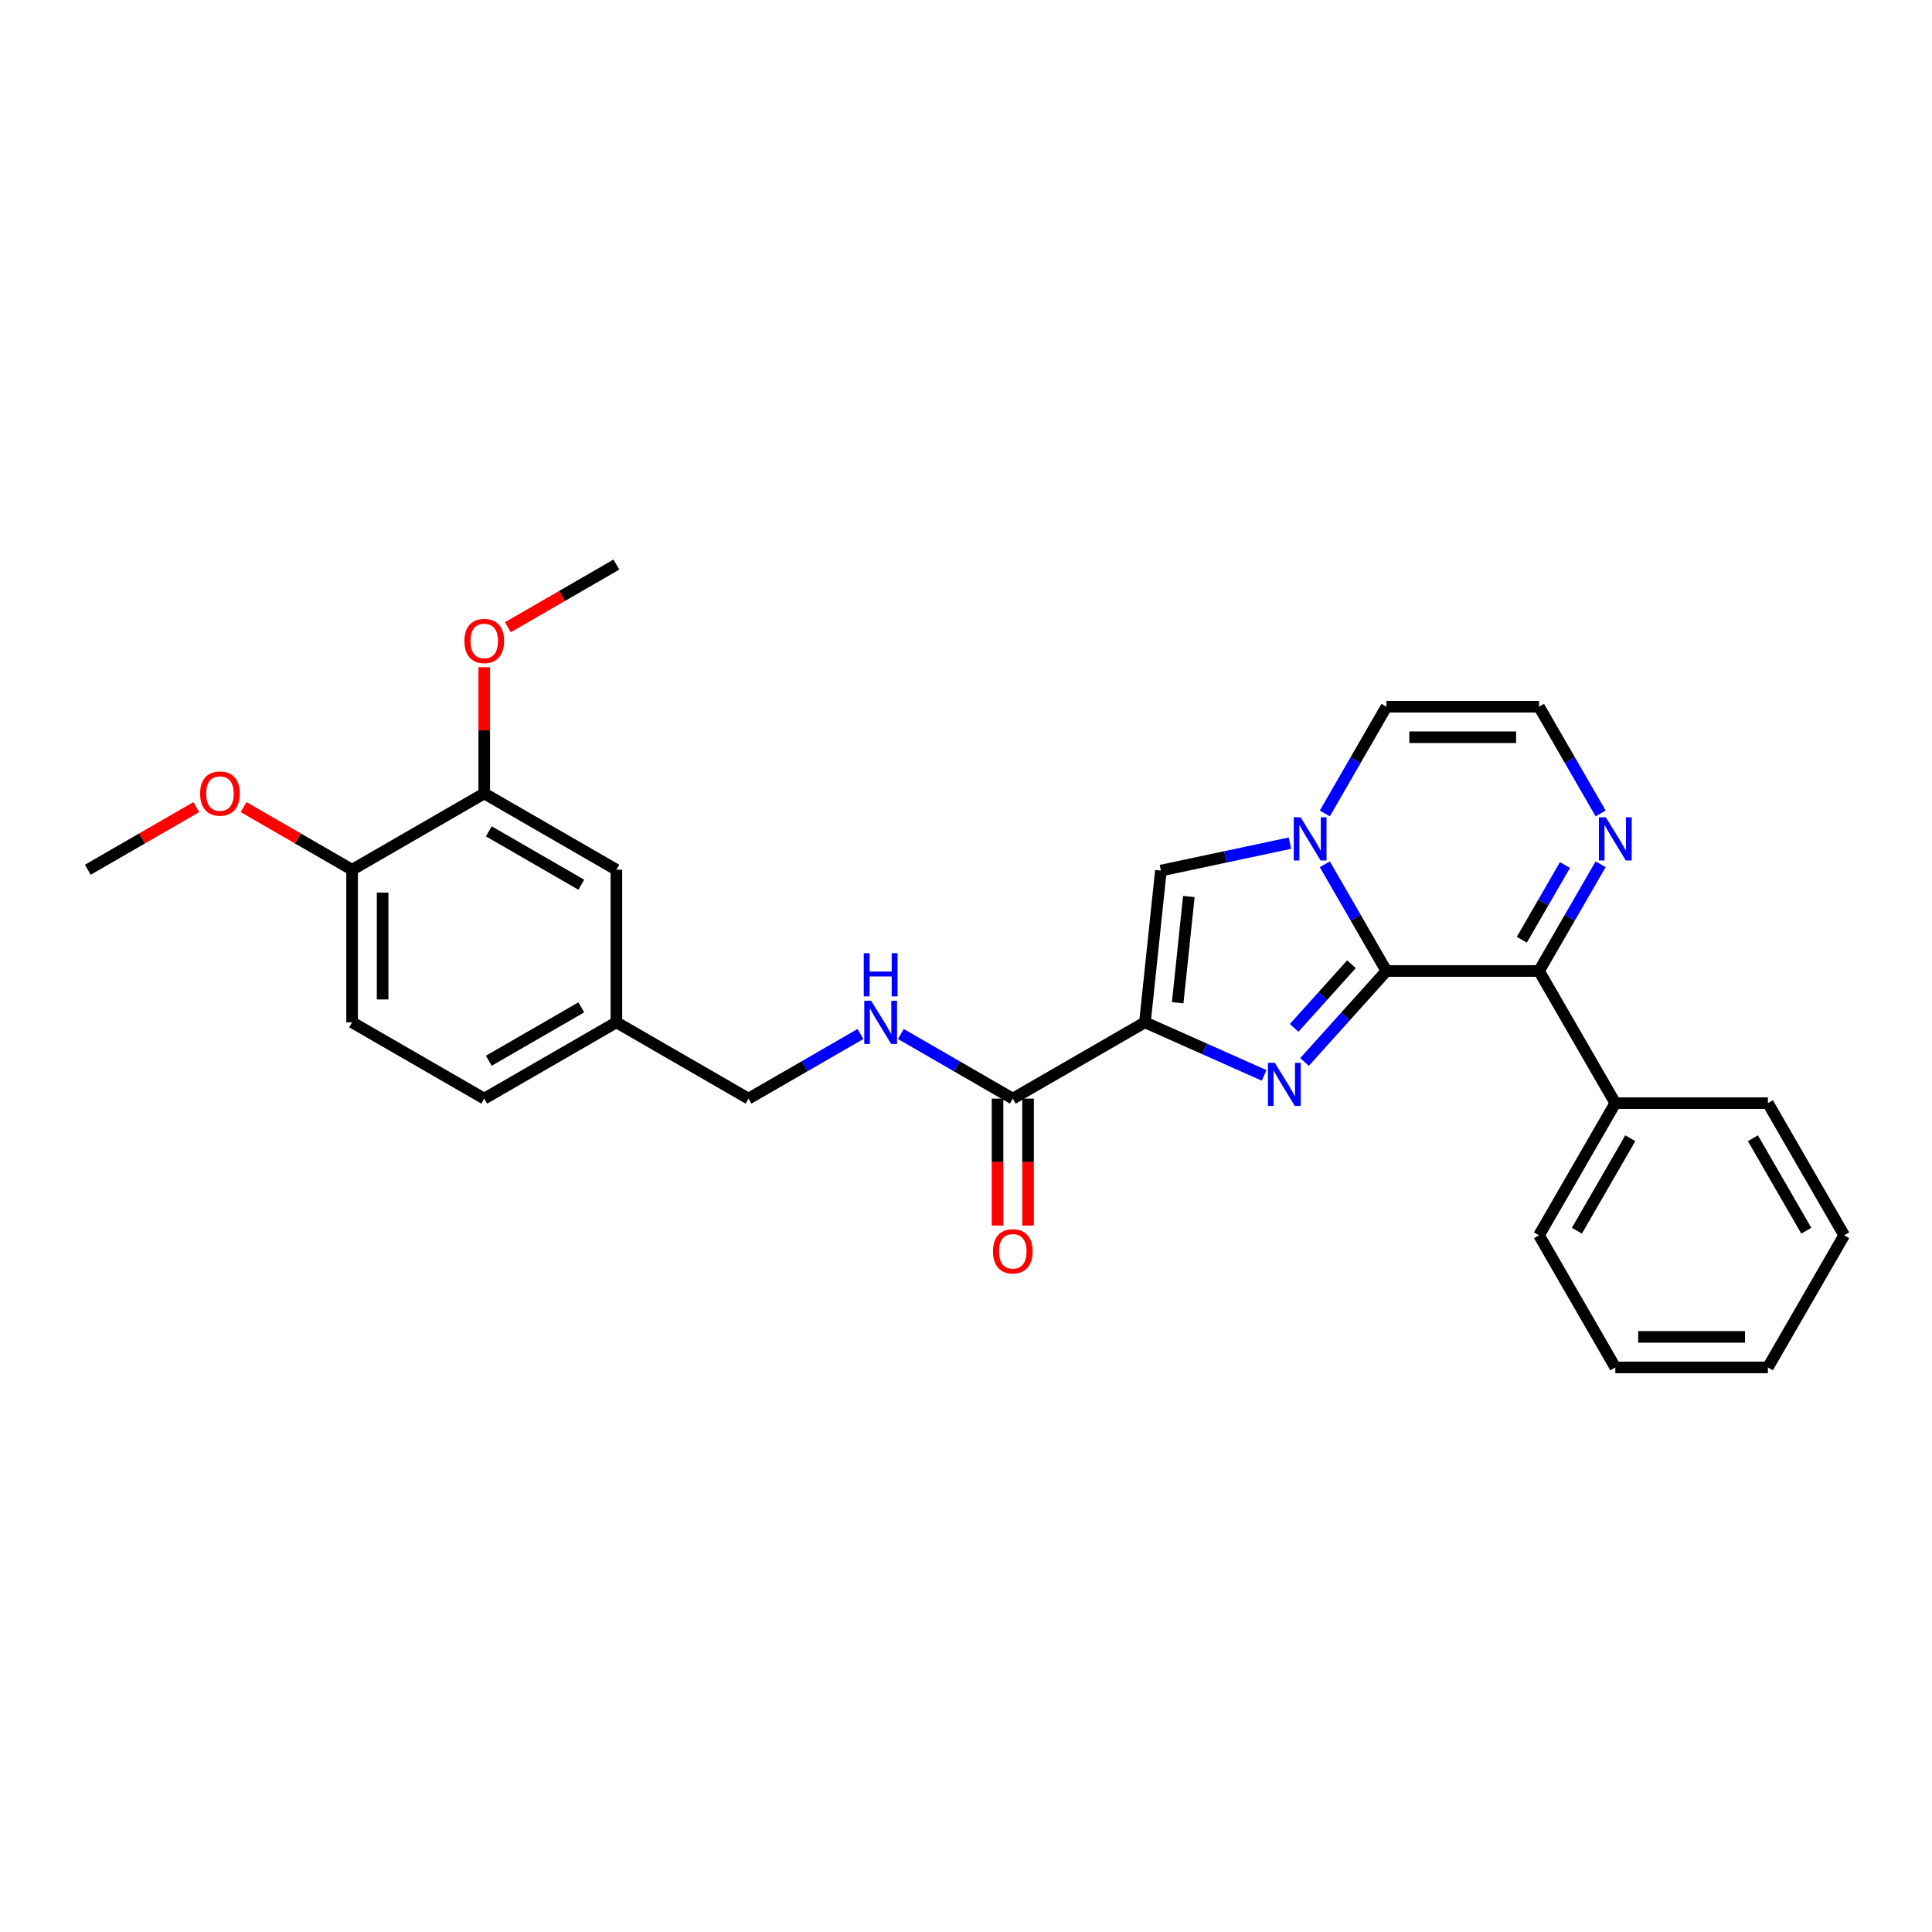<?xml version='1.0' encoding='iso-8859-1'?>
<svg version='1.1' baseProfile='full'
              xmlns='http://www.w3.org/2000/svg'
                      xmlns:rdkit='http://www.rdkit.org/xml'
                      xmlns:xlink='http://www.w3.org/1999/xlink'
                  xml:space='preserve'
width='1000px' height='1000px' viewBox='0 0 1000 1000'>
<!-- END OF HEADER -->
<rect style='opacity:1.0;fill:#FFFFFF;stroke:none' width='1000' height='1000' x='0' y='0'> </rect>
<path class='bond-0' d='M 717.615,502.587 L 696.421,526.126' style='fill:none;fill-rule:evenodd;stroke:#000000;stroke-width:6px;stroke-linecap:butt;stroke-linejoin:miter;stroke-opacity:1' />
<path class='bond-0' d='M 696.421,526.126 L 675.226,549.665' style='fill:none;fill-rule:evenodd;stroke:#0000FF;stroke-width:6px;stroke-linecap:butt;stroke-linejoin:miter;stroke-opacity:1' />
<path class='bond-0' d='M 699.519,499.08 L 684.683,515.557' style='fill:none;fill-rule:evenodd;stroke:#000000;stroke-width:6px;stroke-linecap:butt;stroke-linejoin:miter;stroke-opacity:1' />
<path class='bond-0' d='M 684.683,515.557 L 669.846,532.034' style='fill:none;fill-rule:evenodd;stroke:#0000FF;stroke-width:6px;stroke-linecap:butt;stroke-linejoin:miter;stroke-opacity:1' />
<path class='bond-2' d='M 717.615,502.587 L 701.67,474.968' style='fill:none;fill-rule:evenodd;stroke:#000000;stroke-width:6px;stroke-linecap:butt;stroke-linejoin:miter;stroke-opacity:1' />
<path class='bond-2' d='M 701.67,474.968 L 685.724,447.349' style='fill:none;fill-rule:evenodd;stroke:#0000FF;stroke-width:6px;stroke-linecap:butt;stroke-linejoin:miter;stroke-opacity:1' />
<path class='bond-4' d='M 717.615,502.587 L 796.592,502.587' style='fill:none;fill-rule:evenodd;stroke:#000000;stroke-width:6px;stroke-linecap:butt;stroke-linejoin:miter;stroke-opacity:1' />
<path class='bond-1' d='M 654.313,556.623 L 623.467,542.889' style='fill:none;fill-rule:evenodd;stroke:#0000FF;stroke-width:6px;stroke-linecap:butt;stroke-linejoin:miter;stroke-opacity:1' />
<path class='bond-1' d='M 623.467,542.889 L 592.621,529.155' style='fill:none;fill-rule:evenodd;stroke:#000000;stroke-width:6px;stroke-linecap:butt;stroke-linejoin:miter;stroke-opacity:1' />
<path class='bond-5' d='M 592.621,529.155 L 524.225,568.644' style='fill:none;fill-rule:evenodd;stroke:#000000;stroke-width:6px;stroke-linecap:butt;stroke-linejoin:miter;stroke-opacity:1' />
<path class='bond-28' d='M 592.621,529.155 L 600.876,450.611' style='fill:none;fill-rule:evenodd;stroke:#000000;stroke-width:6px;stroke-linecap:butt;stroke-linejoin:miter;stroke-opacity:1' />
<path class='bond-28' d='M 609.568,519.025 L 615.347,464.044' style='fill:none;fill-rule:evenodd;stroke:#000000;stroke-width:6px;stroke-linecap:butt;stroke-linejoin:miter;stroke-opacity:1' />
<path class='bond-3' d='M 667.671,436.414 L 634.273,443.513' style='fill:none;fill-rule:evenodd;stroke:#0000FF;stroke-width:6px;stroke-linecap:butt;stroke-linejoin:miter;stroke-opacity:1' />
<path class='bond-3' d='M 634.273,443.513 L 600.876,450.611' style='fill:none;fill-rule:evenodd;stroke:#000000;stroke-width:6px;stroke-linecap:butt;stroke-linejoin:miter;stroke-opacity:1' />
<path class='bond-8' d='M 685.724,421.034 L 701.67,393.415' style='fill:none;fill-rule:evenodd;stroke:#0000FF;stroke-width:6px;stroke-linecap:butt;stroke-linejoin:miter;stroke-opacity:1' />
<path class='bond-8' d='M 701.67,393.415 L 717.615,365.795' style='fill:none;fill-rule:evenodd;stroke:#000000;stroke-width:6px;stroke-linecap:butt;stroke-linejoin:miter;stroke-opacity:1' />
<path class='bond-6' d='M 796.592,502.587 L 812.538,474.968' style='fill:none;fill-rule:evenodd;stroke:#000000;stroke-width:6px;stroke-linecap:butt;stroke-linejoin:miter;stroke-opacity:1' />
<path class='bond-6' d='M 812.538,474.968 L 828.484,447.349' style='fill:none;fill-rule:evenodd;stroke:#0000FF;stroke-width:6px;stroke-linecap:butt;stroke-linejoin:miter;stroke-opacity:1' />
<path class='bond-6' d='M 787.697,486.404 L 798.859,467.07' style='fill:none;fill-rule:evenodd;stroke:#000000;stroke-width:6px;stroke-linecap:butt;stroke-linejoin:miter;stroke-opacity:1' />
<path class='bond-6' d='M 798.859,467.07 L 810.021,447.737' style='fill:none;fill-rule:evenodd;stroke:#0000FF;stroke-width:6px;stroke-linecap:butt;stroke-linejoin:miter;stroke-opacity:1' />
<path class='bond-11' d='M 796.592,502.587 L 836.08,570.983' style='fill:none;fill-rule:evenodd;stroke:#000000;stroke-width:6px;stroke-linecap:butt;stroke-linejoin:miter;stroke-opacity:1' />
<path class='bond-7' d='M 524.225,568.644 L 495.256,551.918' style='fill:none;fill-rule:evenodd;stroke:#000000;stroke-width:6px;stroke-linecap:butt;stroke-linejoin:miter;stroke-opacity:1' />
<path class='bond-7' d='M 495.256,551.918 L 466.286,535.193' style='fill:none;fill-rule:evenodd;stroke:#0000FF;stroke-width:6px;stroke-linecap:butt;stroke-linejoin:miter;stroke-opacity:1' />
<path class='bond-13' d='M 516.327,568.644 L 516.327,601.49' style='fill:none;fill-rule:evenodd;stroke:#000000;stroke-width:6px;stroke-linecap:butt;stroke-linejoin:miter;stroke-opacity:1' />
<path class='bond-13' d='M 516.327,601.49 L 516.327,634.337' style='fill:none;fill-rule:evenodd;stroke:#FF0000;stroke-width:6px;stroke-linecap:butt;stroke-linejoin:miter;stroke-opacity:1' />
<path class='bond-13' d='M 532.123,568.644 L 532.123,601.49' style='fill:none;fill-rule:evenodd;stroke:#000000;stroke-width:6px;stroke-linecap:butt;stroke-linejoin:miter;stroke-opacity:1' />
<path class='bond-13' d='M 532.123,601.49 L 532.123,634.337' style='fill:none;fill-rule:evenodd;stroke:#FF0000;stroke-width:6px;stroke-linecap:butt;stroke-linejoin:miter;stroke-opacity:1' />
<path class='bond-9' d='M 828.484,421.034 L 812.538,393.415' style='fill:none;fill-rule:evenodd;stroke:#0000FF;stroke-width:6px;stroke-linecap:butt;stroke-linejoin:miter;stroke-opacity:1' />
<path class='bond-9' d='M 812.538,393.415 L 796.592,365.795' style='fill:none;fill-rule:evenodd;stroke:#000000;stroke-width:6px;stroke-linecap:butt;stroke-linejoin:miter;stroke-opacity:1' />
<path class='bond-17' d='M 445.373,535.193 L 416.403,551.918' style='fill:none;fill-rule:evenodd;stroke:#0000FF;stroke-width:6px;stroke-linecap:butt;stroke-linejoin:miter;stroke-opacity:1' />
<path class='bond-17' d='M 416.403,551.918 L 387.434,568.644' style='fill:none;fill-rule:evenodd;stroke:#000000;stroke-width:6px;stroke-linecap:butt;stroke-linejoin:miter;stroke-opacity:1' />
<path class='bond-29' d='M 717.615,365.795 L 796.592,365.795' style='fill:none;fill-rule:evenodd;stroke:#000000;stroke-width:6px;stroke-linecap:butt;stroke-linejoin:miter;stroke-opacity:1' />
<path class='bond-29' d='M 729.462,381.591 L 784.746,381.591' style='fill:none;fill-rule:evenodd;stroke:#000000;stroke-width:6px;stroke-linecap:butt;stroke-linejoin:miter;stroke-opacity:1' />
<path class='bond-10' d='M 250.642,410.69 L 319.038,450.179' style='fill:none;fill-rule:evenodd;stroke:#000000;stroke-width:6px;stroke-linecap:butt;stroke-linejoin:miter;stroke-opacity:1' />
<path class='bond-10' d='M 253.004,430.293 L 300.881,457.935' style='fill:none;fill-rule:evenodd;stroke:#000000;stroke-width:6px;stroke-linecap:butt;stroke-linejoin:miter;stroke-opacity:1' />
<path class='bond-19' d='M 250.642,410.69 L 250.642,378.018' style='fill:none;fill-rule:evenodd;stroke:#000000;stroke-width:6px;stroke-linecap:butt;stroke-linejoin:miter;stroke-opacity:1' />
<path class='bond-19' d='M 250.642,378.018 L 250.642,345.345' style='fill:none;fill-rule:evenodd;stroke:#FF0000;stroke-width:6px;stroke-linecap:butt;stroke-linejoin:miter;stroke-opacity:1' />
<path class='bond-31' d='M 250.642,410.69 L 182.246,450.179' style='fill:none;fill-rule:evenodd;stroke:#000000;stroke-width:6px;stroke-linecap:butt;stroke-linejoin:miter;stroke-opacity:1' />
<path class='bond-21' d='M 836.08,570.983 L 796.592,639.379' style='fill:none;fill-rule:evenodd;stroke:#000000;stroke-width:6px;stroke-linecap:butt;stroke-linejoin:miter;stroke-opacity:1' />
<path class='bond-21' d='M 843.836,589.14 L 816.195,637.017' style='fill:none;fill-rule:evenodd;stroke:#000000;stroke-width:6px;stroke-linecap:butt;stroke-linejoin:miter;stroke-opacity:1' />
<path class='bond-22' d='M 836.08,570.983 L 915.057,570.983' style='fill:none;fill-rule:evenodd;stroke:#000000;stroke-width:6px;stroke-linecap:butt;stroke-linejoin:miter;stroke-opacity:1' />
<path class='bond-12' d='M 182.246,450.179 L 182.246,529.155' style='fill:none;fill-rule:evenodd;stroke:#000000;stroke-width:6px;stroke-linecap:butt;stroke-linejoin:miter;stroke-opacity:1' />
<path class='bond-12' d='M 198.041,462.025 L 198.041,517.309' style='fill:none;fill-rule:evenodd;stroke:#000000;stroke-width:6px;stroke-linecap:butt;stroke-linejoin:miter;stroke-opacity:1' />
<path class='bond-20' d='M 182.246,450.179 L 154.169,433.968' style='fill:none;fill-rule:evenodd;stroke:#000000;stroke-width:6px;stroke-linecap:butt;stroke-linejoin:miter;stroke-opacity:1' />
<path class='bond-20' d='M 154.169,433.968 L 126.092,417.758' style='fill:none;fill-rule:evenodd;stroke:#FF0000;stroke-width:6px;stroke-linecap:butt;stroke-linejoin:miter;stroke-opacity:1' />
<path class='bond-14' d='M 319.038,450.179 L 319.038,529.155' style='fill:none;fill-rule:evenodd;stroke:#000000;stroke-width:6px;stroke-linecap:butt;stroke-linejoin:miter;stroke-opacity:1' />
<path class='bond-15' d='M 182.246,529.155 L 250.642,568.644' style='fill:none;fill-rule:evenodd;stroke:#000000;stroke-width:6px;stroke-linecap:butt;stroke-linejoin:miter;stroke-opacity:1' />
<path class='bond-16' d='M 319.038,529.155 L 387.434,568.644' style='fill:none;fill-rule:evenodd;stroke:#000000;stroke-width:6px;stroke-linecap:butt;stroke-linejoin:miter;stroke-opacity:1' />
<path class='bond-18' d='M 319.038,529.155 L 250.642,568.644' style='fill:none;fill-rule:evenodd;stroke:#000000;stroke-width:6px;stroke-linecap:butt;stroke-linejoin:miter;stroke-opacity:1' />
<path class='bond-18' d='M 300.881,521.4 L 253.004,549.041' style='fill:none;fill-rule:evenodd;stroke:#000000;stroke-width:6px;stroke-linecap:butt;stroke-linejoin:miter;stroke-opacity:1' />
<path class='bond-23' d='M 262.883,324.646 L 290.961,308.436' style='fill:none;fill-rule:evenodd;stroke:#FF0000;stroke-width:6px;stroke-linecap:butt;stroke-linejoin:miter;stroke-opacity:1' />
<path class='bond-23' d='M 290.961,308.436 L 319.038,292.225' style='fill:none;fill-rule:evenodd;stroke:#000000;stroke-width:6px;stroke-linecap:butt;stroke-linejoin:miter;stroke-opacity:1' />
<path class='bond-24' d='M 101.609,417.758 L 73.532,433.968' style='fill:none;fill-rule:evenodd;stroke:#FF0000;stroke-width:6px;stroke-linecap:butt;stroke-linejoin:miter;stroke-opacity:1' />
<path class='bond-24' d='M 73.532,433.968 L 45.455,450.179' style='fill:none;fill-rule:evenodd;stroke:#000000;stroke-width:6px;stroke-linecap:butt;stroke-linejoin:miter;stroke-opacity:1' />
<path class='bond-26' d='M 796.592,639.379 L 836.08,707.775' style='fill:none;fill-rule:evenodd;stroke:#000000;stroke-width:6px;stroke-linecap:butt;stroke-linejoin:miter;stroke-opacity:1' />
<path class='bond-25' d='M 915.057,570.983 L 954.545,639.379' style='fill:none;fill-rule:evenodd;stroke:#000000;stroke-width:6px;stroke-linecap:butt;stroke-linejoin:miter;stroke-opacity:1' />
<path class='bond-25' d='M 907.301,589.14 L 934.943,637.017' style='fill:none;fill-rule:evenodd;stroke:#000000;stroke-width:6px;stroke-linecap:butt;stroke-linejoin:miter;stroke-opacity:1' />
<path class='bond-27' d='M 954.545,639.379 L 915.057,707.775' style='fill:none;fill-rule:evenodd;stroke:#000000;stroke-width:6px;stroke-linecap:butt;stroke-linejoin:miter;stroke-opacity:1' />
<path class='bond-30' d='M 836.08,707.775 L 915.057,707.775' style='fill:none;fill-rule:evenodd;stroke:#000000;stroke-width:6px;stroke-linecap:butt;stroke-linejoin:miter;stroke-opacity:1' />
<path class='bond-30' d='M 847.927,691.979 L 903.211,691.979' style='fill:none;fill-rule:evenodd;stroke:#000000;stroke-width:6px;stroke-linecap:butt;stroke-linejoin:miter;stroke-opacity:1' />
<path  class='atom-1' d='M 659.826 550.095
L 667.155 561.942
Q 667.881 563.11, 669.05 565.227
Q 670.219 567.344, 670.282 567.47
L 670.282 550.095
L 673.252 550.095
L 673.252 572.461
L 670.188 572.461
L 662.321 559.509
Q 661.405 557.993, 660.426 556.255
Q 659.478 554.518, 659.194 553.981
L 659.194 572.461
L 656.288 572.461
L 656.288 550.095
L 659.826 550.095
' fill='#0000FF'/>
<path  class='atom-3' d='M 673.183 423.008
L 680.512 434.855
Q 681.239 436.024, 682.408 438.14
Q 683.577 440.257, 683.64 440.383
L 683.64 423.008
L 686.609 423.008
L 686.609 445.374
L 683.545 445.374
L 675.679 432.422
Q 674.763 430.906, 673.783 429.168
Q 672.836 427.431, 672.551 426.894
L 672.551 445.374
L 669.645 445.374
L 669.645 423.008
L 673.183 423.008
' fill='#0000FF'/>
<path  class='atom-7' d='M 831.137 423.008
L 838.466 434.855
Q 839.192 436.024, 840.361 438.14
Q 841.53 440.257, 841.593 440.383
L 841.593 423.008
L 844.563 423.008
L 844.563 445.374
L 841.498 445.374
L 833.632 432.422
Q 832.716 430.906, 831.737 429.168
Q 830.789 427.431, 830.505 426.894
L 830.505 445.374
L 827.598 445.374
L 827.598 423.008
L 831.137 423.008
' fill='#0000FF'/>
<path  class='atom-8' d='M 450.885 517.972
L 458.214 529.819
Q 458.941 530.988, 460.11 533.104
Q 461.279 535.221, 461.342 535.347
L 461.342 517.972
L 464.311 517.972
L 464.311 540.339
L 461.247 540.339
L 453.381 527.386
Q 452.465 525.87, 451.486 524.133
Q 450.538 522.395, 450.254 521.858
L 450.254 540.339
L 447.347 540.339
L 447.347 517.972
L 450.885 517.972
' fill='#0000FF'/>
<path  class='atom-8' d='M 447.079 493.37
L 450.111 493.37
L 450.111 502.878
L 461.547 502.878
L 461.547 493.37
L 464.58 493.37
L 464.58 515.736
L 461.547 515.736
L 461.547 505.406
L 450.111 505.406
L 450.111 515.736
L 447.079 515.736
L 447.079 493.37
' fill='#0000FF'/>
<path  class='atom-14' d='M 513.958 647.684
Q 513.958 642.313, 516.612 639.312
Q 519.265 636.311, 524.225 636.311
Q 529.185 636.311, 531.839 639.312
Q 534.492 642.313, 534.492 647.684
Q 534.492 653.117, 531.807 656.213
Q 529.122 659.277, 524.225 659.277
Q 519.297 659.277, 516.612 656.213
Q 513.958 653.149, 513.958 647.684
M 524.225 656.75
Q 527.637 656.75, 529.469 654.476
Q 531.333 652.17, 531.333 647.684
Q 531.333 643.293, 529.469 641.081
Q 527.637 638.838, 524.225 638.838
Q 520.813 638.838, 518.95 641.05
Q 517.117 643.261, 517.117 647.684
Q 517.117 652.201, 518.95 654.476
Q 520.813 656.75, 524.225 656.75
' fill='#FF0000'/>
<path  class='atom-20' d='M 240.375 331.777
Q 240.375 326.407, 243.029 323.405
Q 245.682 320.404, 250.642 320.404
Q 255.602 320.404, 258.255 323.405
Q 260.909 326.407, 260.909 331.777
Q 260.909 337.211, 258.224 340.306
Q 255.539 343.371, 250.642 343.371
Q 245.714 343.371, 243.029 340.306
Q 240.375 337.242, 240.375 331.777
M 250.642 340.844
Q 254.054 340.844, 255.886 338.569
Q 257.75 336.263, 257.75 331.777
Q 257.75 327.386, 255.886 325.175
Q 254.054 322.932, 250.642 322.932
Q 247.23 322.932, 245.366 325.143
Q 243.534 327.354, 243.534 331.777
Q 243.534 336.294, 245.366 338.569
Q 247.23 340.844, 250.642 340.844
' fill='#FF0000'/>
<path  class='atom-21' d='M 103.583 410.754
Q 103.583 405.383, 106.237 402.382
Q 108.891 399.381, 113.85 399.381
Q 118.81 399.381, 121.464 402.382
Q 124.117 405.383, 124.117 410.754
Q 124.117 416.187, 121.432 419.283
Q 118.747 422.347, 113.85 422.347
Q 108.922 422.347, 106.237 419.283
Q 103.583 416.219, 103.583 410.754
M 113.85 419.82
Q 117.262 419.82, 119.094 417.546
Q 120.958 415.24, 120.958 410.754
Q 120.958 406.363, 119.094 404.151
Q 117.262 401.908, 113.85 401.908
Q 110.439 401.908, 108.575 404.12
Q 106.742 406.331, 106.742 410.754
Q 106.742 415.271, 108.575 417.546
Q 110.439 419.82, 113.85 419.82
' fill='#FF0000'/>
</svg>
